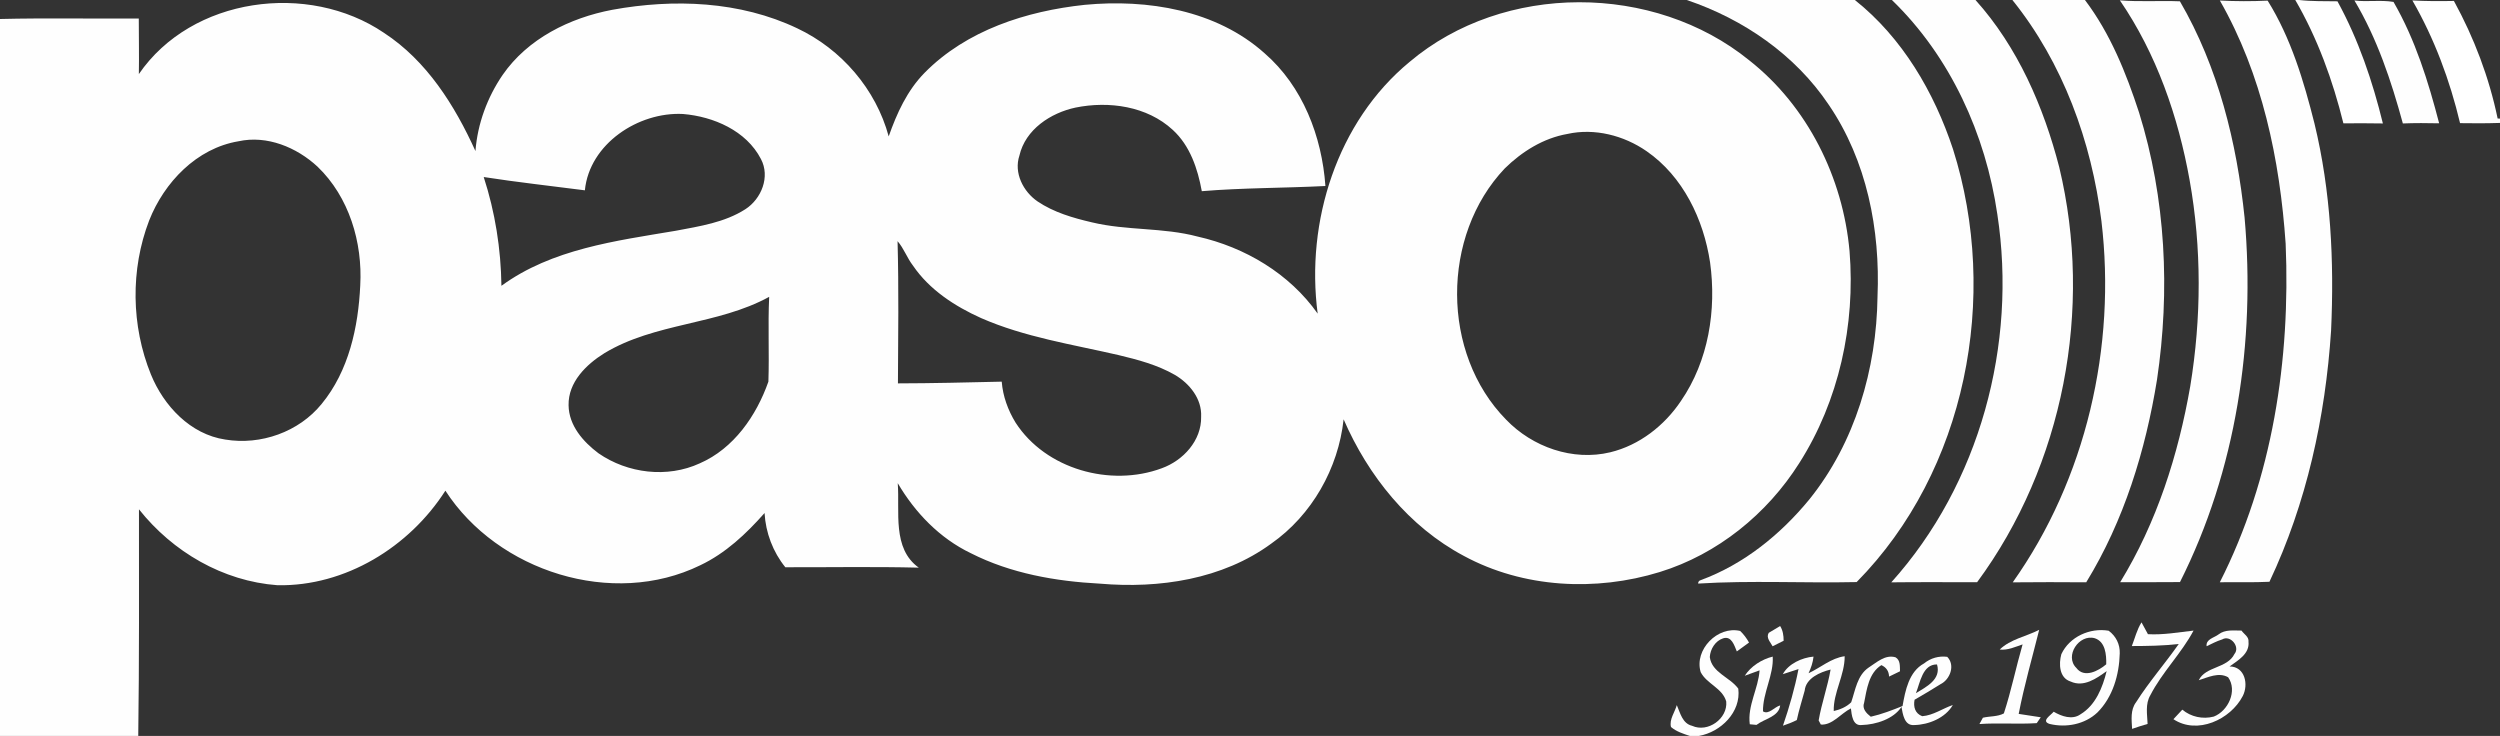 <svg width="727" height="214" viewBox="0 0 727 214" fill="none" xmlns="http://www.w3.org/2000/svg">
<rect x="0" y="0" width="727" height="214" fill="#333333" stroke="none"/>
<g clip-path="url(#clip0_1_71)">
<path d="M490.496 0H539.388C553.197 10.962 562.453 26.805 567.933 43.379C581.513 86.233 571.852 136.862 539.912 169.267C524.553 169.606 509.129 168.743 493.814 169.704C493.825 169.18 494.076 168.842 494.556 168.711C507.044 164.125 517.731 155.478 526.114 145.28C539.475 128.728 545.708 107.284 545.981 86.222C546.8 66.831 542.87 46.698 531.802 30.473C522.043 15.908 506.979 5.557 490.496 0Z" fill="#FEFEFE"/>
<path d="M550.162 0H574.472C586.741 13.648 594.295 31.041 598.836 48.674C608.715 89.749 600.081 135.235 574.941 169.311C566.623 169.311 558.305 169.246 549.988 169.344C575.738 140.738 586.621 100.165 580.825 62.322C577.43 39.066 567.18 16.454 550.162 0Z" fill="#FEFEFE"/>
<path d="M585.202 0H606.303C613.649 9.706 618.278 21.203 622.033 32.711C629.838 57.725 631.093 84.541 627.261 110.396C623.932 130.999 617.644 151.449 606.674 169.333C599.546 169.278 592.429 169.267 585.301 169.344C606.652 139.242 615.45 100.777 611.095 64.276C608.202 41.14 599.917 18.288 585.202 0Z" fill="#FEFEFE"/>
<path d="M40.378 21.542C55.726 -0.852 89.631 -5.383 111.648 9.543C124.103 17.677 132.235 30.637 138.261 43.925C138.861 36.02 141.7 28.333 146.153 21.804C153.467 11.224 165.671 5.197 178.05 2.85C195.93 -0.415 215.196 0.306 231.832 8.232C244.658 14.27 254.723 25.931 258.434 39.666C260.792 32.941 263.805 26.324 268.881 21.16C281.074 8.778 298.496 3.21 315.415 1.408C333.656 -0.328 353.698 2.893 367.746 15.493C378.837 25.112 384.415 39.71 385.43 54.09C373.444 54.701 361.437 54.603 349.484 55.596C348.294 49.078 346.067 42.363 341.035 37.767C333.547 30.855 322.478 29.316 312.774 31.281C305.537 32.831 298.19 37.636 296.444 45.246C294.763 50.279 297.557 55.716 301.727 58.577C306.453 61.765 312.032 63.381 317.533 64.659C327.63 67.093 338.186 66.111 348.24 68.786C362.037 71.886 374.962 79.551 383.181 91.201C379.656 64.517 388.803 35.397 409.915 17.994C437.313 -5.143 480.944 -4.957 508.671 17.535C525.645 30.888 535.939 51.688 537.849 73.066C539.574 94.422 534.782 116.554 523.2 134.711C513.856 149.483 499.447 161.166 482.669 166.341C464.057 172.084 442.968 171.014 425.688 161.657C409.718 153.174 397.852 138.368 390.724 121.936C389.185 136.228 381.489 149.8 369.689 158.076C355.488 168.492 337.073 171.211 319.88 169.726C306.988 169.049 293.911 166.756 282.318 160.871C273.258 156.526 266.108 149.09 261.065 140.508C261.698 148.752 259.373 159.496 267.178 165.075C254.243 164.747 241.307 164.987 228.372 164.955C224.77 160.511 222.652 154.888 222.335 149.189C216.987 155.237 210.994 160.893 203.615 164.387C178.148 176.823 144.723 166.188 129.517 142.692C119.038 159.07 100.405 170.545 80.701 170.185C64.819 169.016 50.224 160.478 40.411 148.108C40.411 170.075 40.509 192.043 40.203 214H0V5.525C13.448 5.197 26.908 5.481 40.356 5.383C40.356 10.765 40.476 16.148 40.378 21.542ZM170.081 55.345C160.267 54.068 150.432 52.998 140.663 51.48C143.981 61.678 145.673 72.389 145.815 83.111C160.519 72.378 179.065 70.052 196.519 67.104C203.44 65.794 210.721 64.713 216.757 60.837C221.44 57.813 224.016 51.382 221.277 46.239C217.019 37.996 207.49 33.891 198.615 33.148C185.669 32.482 171.413 41.817 170.081 55.345ZM455.772 38.957C448.797 40.18 442.586 44.077 437.586 48.98C419.04 68.524 419.029 102.764 437.979 122.035C445.642 130.005 457.377 134.154 468.271 131.523C476.731 129.47 484.012 123.782 488.815 116.608C496.838 104.947 499.207 90.12 497.286 76.276C495.397 63.785 489.426 51.284 478.816 43.957C472.212 39.383 463.697 37.188 455.772 38.957ZM69.338 41.086C57.188 43.117 47.746 53.02 43.369 64.135C37.9 78.383 38.151 94.75 43.882 108.878C47.615 118.038 55.365 126.304 65.496 127.821C75.811 129.535 86.912 125.627 93.538 117.46C101.431 107.863 104.192 95.143 104.76 83.001C105.459 70.489 101.529 57.278 92.327 48.456C86.258 42.833 77.645 39.262 69.338 41.086ZM261.01 70.129C261.382 83.908 261.196 97.709 261.12 111.487C271.184 111.466 281.238 111.214 291.302 110.985C291.63 115.222 293.125 119.305 295.341 122.919C304.107 136.469 322.947 141.699 337.826 136.174C344.07 133.925 349.44 128.105 349.288 121.183C349.55 115.997 345.936 111.531 341.657 109.02C336.581 106.105 330.872 104.598 325.218 103.244C311.802 100.143 298.005 98.058 285.309 92.5C277.668 89.061 270.289 84.279 265.508 77.258C263.772 75.02 262.866 72.269 261.01 70.129ZM175.735 102.72C170.452 106.006 165.201 111.16 165.343 117.853C165.42 123.749 169.579 128.466 174.043 131.817C182.525 137.692 194.063 139.089 203.505 134.733C213.406 130.409 219.956 120.888 223.449 110.985C223.733 102.775 223.285 94.531 223.678 86.321C208.691 94.542 190.439 93.811 175.735 102.72Z" fill="#FEFEFE"/>
<path d="M616.455 0.098C622.262 0.579 628.102 0.142 633.92 0.382C645.054 19.5 650.469 41.446 652.728 63.305C655.916 99.39 650.316 136.752 633.942 169.267C628.146 169.344 622.338 169.267 616.542 169.311C627.185 151.973 633.462 132.232 636.933 112.284C640.175 92.5 640.273 72.17 636.747 52.419C633.44 33.923 627.13 15.679 616.455 0.098Z" fill="#FEFEFE"/>
<path d="M645.534 0.153C650.152 0.393 654.802 0.404 659.43 0.186C666.22 11.071 669.942 23.584 673.054 35.943C677.824 55.618 678.806 75.981 677.878 96.158C676.23 121.27 670.75 146.361 659.954 169.18C655.141 169.42 650.327 169.235 645.524 169.322C660.882 139.111 666.089 104.522 664.67 70.904C662.989 46.425 657.826 21.629 645.534 0.153Z" fill="#FEFEFE"/>
<path d="M684.668 0.142C688.434 0.611 692.309 -0.077 696.032 0.557C702.352 11.497 706.14 23.682 709.305 35.856C705.779 35.779 702.265 35.758 698.75 35.9C695.377 23.518 691.272 11.202 684.668 0.142Z" fill="#FEFEFE"/>
<path d="M619.937 187.872C620.843 185.558 621.41 183.101 622.753 180.983C623.222 181.845 624.15 183.56 624.62 184.422C629.063 184.673 633.473 183.876 637.883 183.374C634.335 190.034 628.757 195.461 625.297 202.208C623.812 204.73 624.412 207.744 624.521 210.517C622.993 210.943 621.509 211.445 620.013 211.958C619.882 209.338 619.467 206.445 621.181 204.195C624.925 198.289 629.565 192.993 633.582 187.272C629.052 187.796 624.489 187.861 619.937 187.872Z" fill="#FEFEFE"/>
<path d="M514.347 184.029C515.439 183.352 516.541 182.697 517.665 182.053C518.473 183.33 518.681 184.837 518.681 186.333C517.6 186.846 516.53 187.381 515.471 187.938C514.86 186.726 513.485 185.481 514.347 184.029Z" fill="#FEFEFE"/>
<path d="M494.557 195.45C492.603 188.931 499.534 181.911 506.051 183.483C507.066 184.466 507.918 185.59 508.616 186.857C507.426 187.708 506.237 188.571 505.069 189.434C504.337 187.73 503.551 184.848 501.095 185.623C498.825 186.344 497.34 188.757 497.209 191.082C497.809 195.624 503.049 196.88 505.494 200.265C506.357 207.067 500.429 212.864 494.076 214H491.38C489.47 213.367 487.472 212.744 485.922 211.412C485.376 209.196 487.046 207.11 487.614 205.047C488.607 207.307 489.24 210.397 492.057 211.063C496.62 213.148 502.449 208.999 501.99 204.01C500.91 200.079 496.314 198.9 494.557 195.45Z" fill="#FEFEFE"/>
<path d="M581.513 188.888C584.613 185.874 589.197 185.099 592.996 183.156C590.966 191.29 588.63 199.358 587.036 207.602C589.176 207.907 591.304 208.246 593.455 208.584C593.16 209.01 592.581 209.862 592.287 210.288C586.741 210.648 581.163 210.168 575.618 210.55C575.869 210.091 576.371 209.174 576.622 208.715C578.609 208.235 580.912 208.442 582.724 207.46C584.875 200.876 586.25 194.052 588.171 187.392C586.01 188.112 583.86 189.15 581.513 188.888Z" fill="#FEFEFE"/>
<path d="M599.437 190.242C601.794 185.165 607.776 182.479 613.202 183.418C615.308 184.968 616.52 187.359 616.422 190.001C616.269 196.203 614.402 202.732 609.916 207.198C606.248 210.659 600.823 211.685 596.009 210.517C593.455 209.687 596.358 208.017 597.21 206.969C599.502 208.311 602.613 209.425 605.004 207.722C609.425 205.047 611.422 199.959 612.612 195.166C609.643 197.306 605.953 199.937 602.144 198.19C598.803 197.153 598.662 193.059 599.437 190.242ZM603.814 194.249C606.084 197.284 610.221 195.122 612.492 193.179C612.557 190.405 612.263 186.606 609.163 185.601C604.567 184.291 600.266 190.798 603.814 194.249Z" fill="#FEFEFE"/>
<path d="M645.152 184.488C647.074 182.992 649.541 183.385 651.833 183.374C652.532 184.422 654.027 185.154 653.863 186.617C654.234 190.122 650.796 192.043 648.362 193.801C652.859 193.834 653.929 199.064 652.193 202.405C648.645 209.272 638.919 213.738 632.031 209.141C632.872 208.202 633.734 207.274 634.619 206.368C637.129 208.486 640.579 209.207 643.755 208.388C647.969 206.761 650.72 200.843 647.936 196.946C645.218 195.395 642.074 196.967 639.4 197.808C641.365 193.725 647.696 194.413 649.781 190.176C651.516 188.102 648.591 184.52 646.2 185.951C644.618 186.442 643.155 187.217 641.681 187.927C641.419 185.853 643.886 185.47 645.152 184.488Z" fill="#FEFEFE"/>
<path d="M507.372 196.509C509.162 193.714 512.349 191.727 515.504 190.94C515.854 196.159 512.579 201.542 512.677 206.859C514.325 207.951 516.039 205.538 517.676 205.134C517.283 208.453 513.092 208.999 510.789 210.801C510.297 210.757 509.326 210.659 508.835 210.615C508.125 205.211 511.323 200.254 511.684 194.937C510.243 195.461 508.813 195.985 507.372 196.509Z" fill="#FEFEFE"/>
<path d="M518.441 196.05C520.078 193.026 524.008 191.235 527.37 190.94C527.206 192.633 526.638 194.238 525.929 195.777C529.433 194.15 532.511 191.355 536.43 190.831C536.485 196.29 533.079 201.477 533.253 206.772C535.087 206.357 536.987 205.56 538.329 204.217C539.552 200.68 540.054 196.4 543.416 194.118C545.752 192.633 548.197 190.274 551.21 191.137C552.684 192 552.455 193.746 552.52 195.21C551.45 195.712 550.391 196.236 549.344 196.749C549.278 195.177 548.536 194.074 547.106 193.419C543.416 195.723 542.859 200.483 542.084 204.37C541.429 206.095 542.783 207.46 544.027 208.421C547.204 207.7 550.25 206.521 553.262 205.309C554.07 200.789 555.096 195.341 559.506 192.928C561.427 191.377 563.785 190.689 566.252 191.006C568.654 193.419 567.093 197.601 564.298 198.965C561.799 200.494 559.31 202.055 556.755 203.486C556.362 205.538 556.886 207.482 558.982 208.268C562.192 208.028 564.888 206.041 567.879 205.014C565.75 208.759 560.838 210.779 556.646 210.845C553.764 211.096 553.339 207.646 552.946 205.571C550.642 209.087 545.523 210.725 541.397 210.834C538.711 211.172 538.471 207.842 538.242 206.008C535.338 207.438 532.86 210.954 529.498 210.703L528.865 209.502C529.717 204.501 531.474 199.708 532.337 194.707C529.302 195.45 525.143 197.219 524.805 200.822C524.029 203.682 523.123 206.499 522.512 209.393C521.213 210.048 519.86 210.572 518.484 211.03C520.329 205.648 521.923 200.145 523.003 194.565C521.464 195.057 519.958 195.57 518.441 196.05ZM557.148 201.586C560.15 199.73 564.582 197.579 563.283 193.222C559.059 193.146 558.36 198.562 557.148 201.586Z" fill="#FEFEFE"/>
<path d="M667.465 0H668.589C672.278 0.426 676.012 0.317 679.734 0.382C685.836 11.508 689.94 23.605 692.942 35.9C689.111 35.834 685.279 35.834 681.459 35.867C678.381 23.376 673.938 11.148 667.465 0Z" fill="white"/>
<path d="M701.522 0.131C705.539 0.349 709.567 0.36 713.595 0.273C719.457 10.962 723.845 22.525 726.312 34.459L727 34.491V35.747C723.125 35.878 719.25 35.878 715.385 35.812C712.427 23.365 707.919 11.235 701.522 0.131Z" fill="white"/>
</g>
<defs>
<clipPath id="clip0_1_71">
<rect width="727" height="214" fill="white"/>
</clipPath>
</defs>
</svg>
